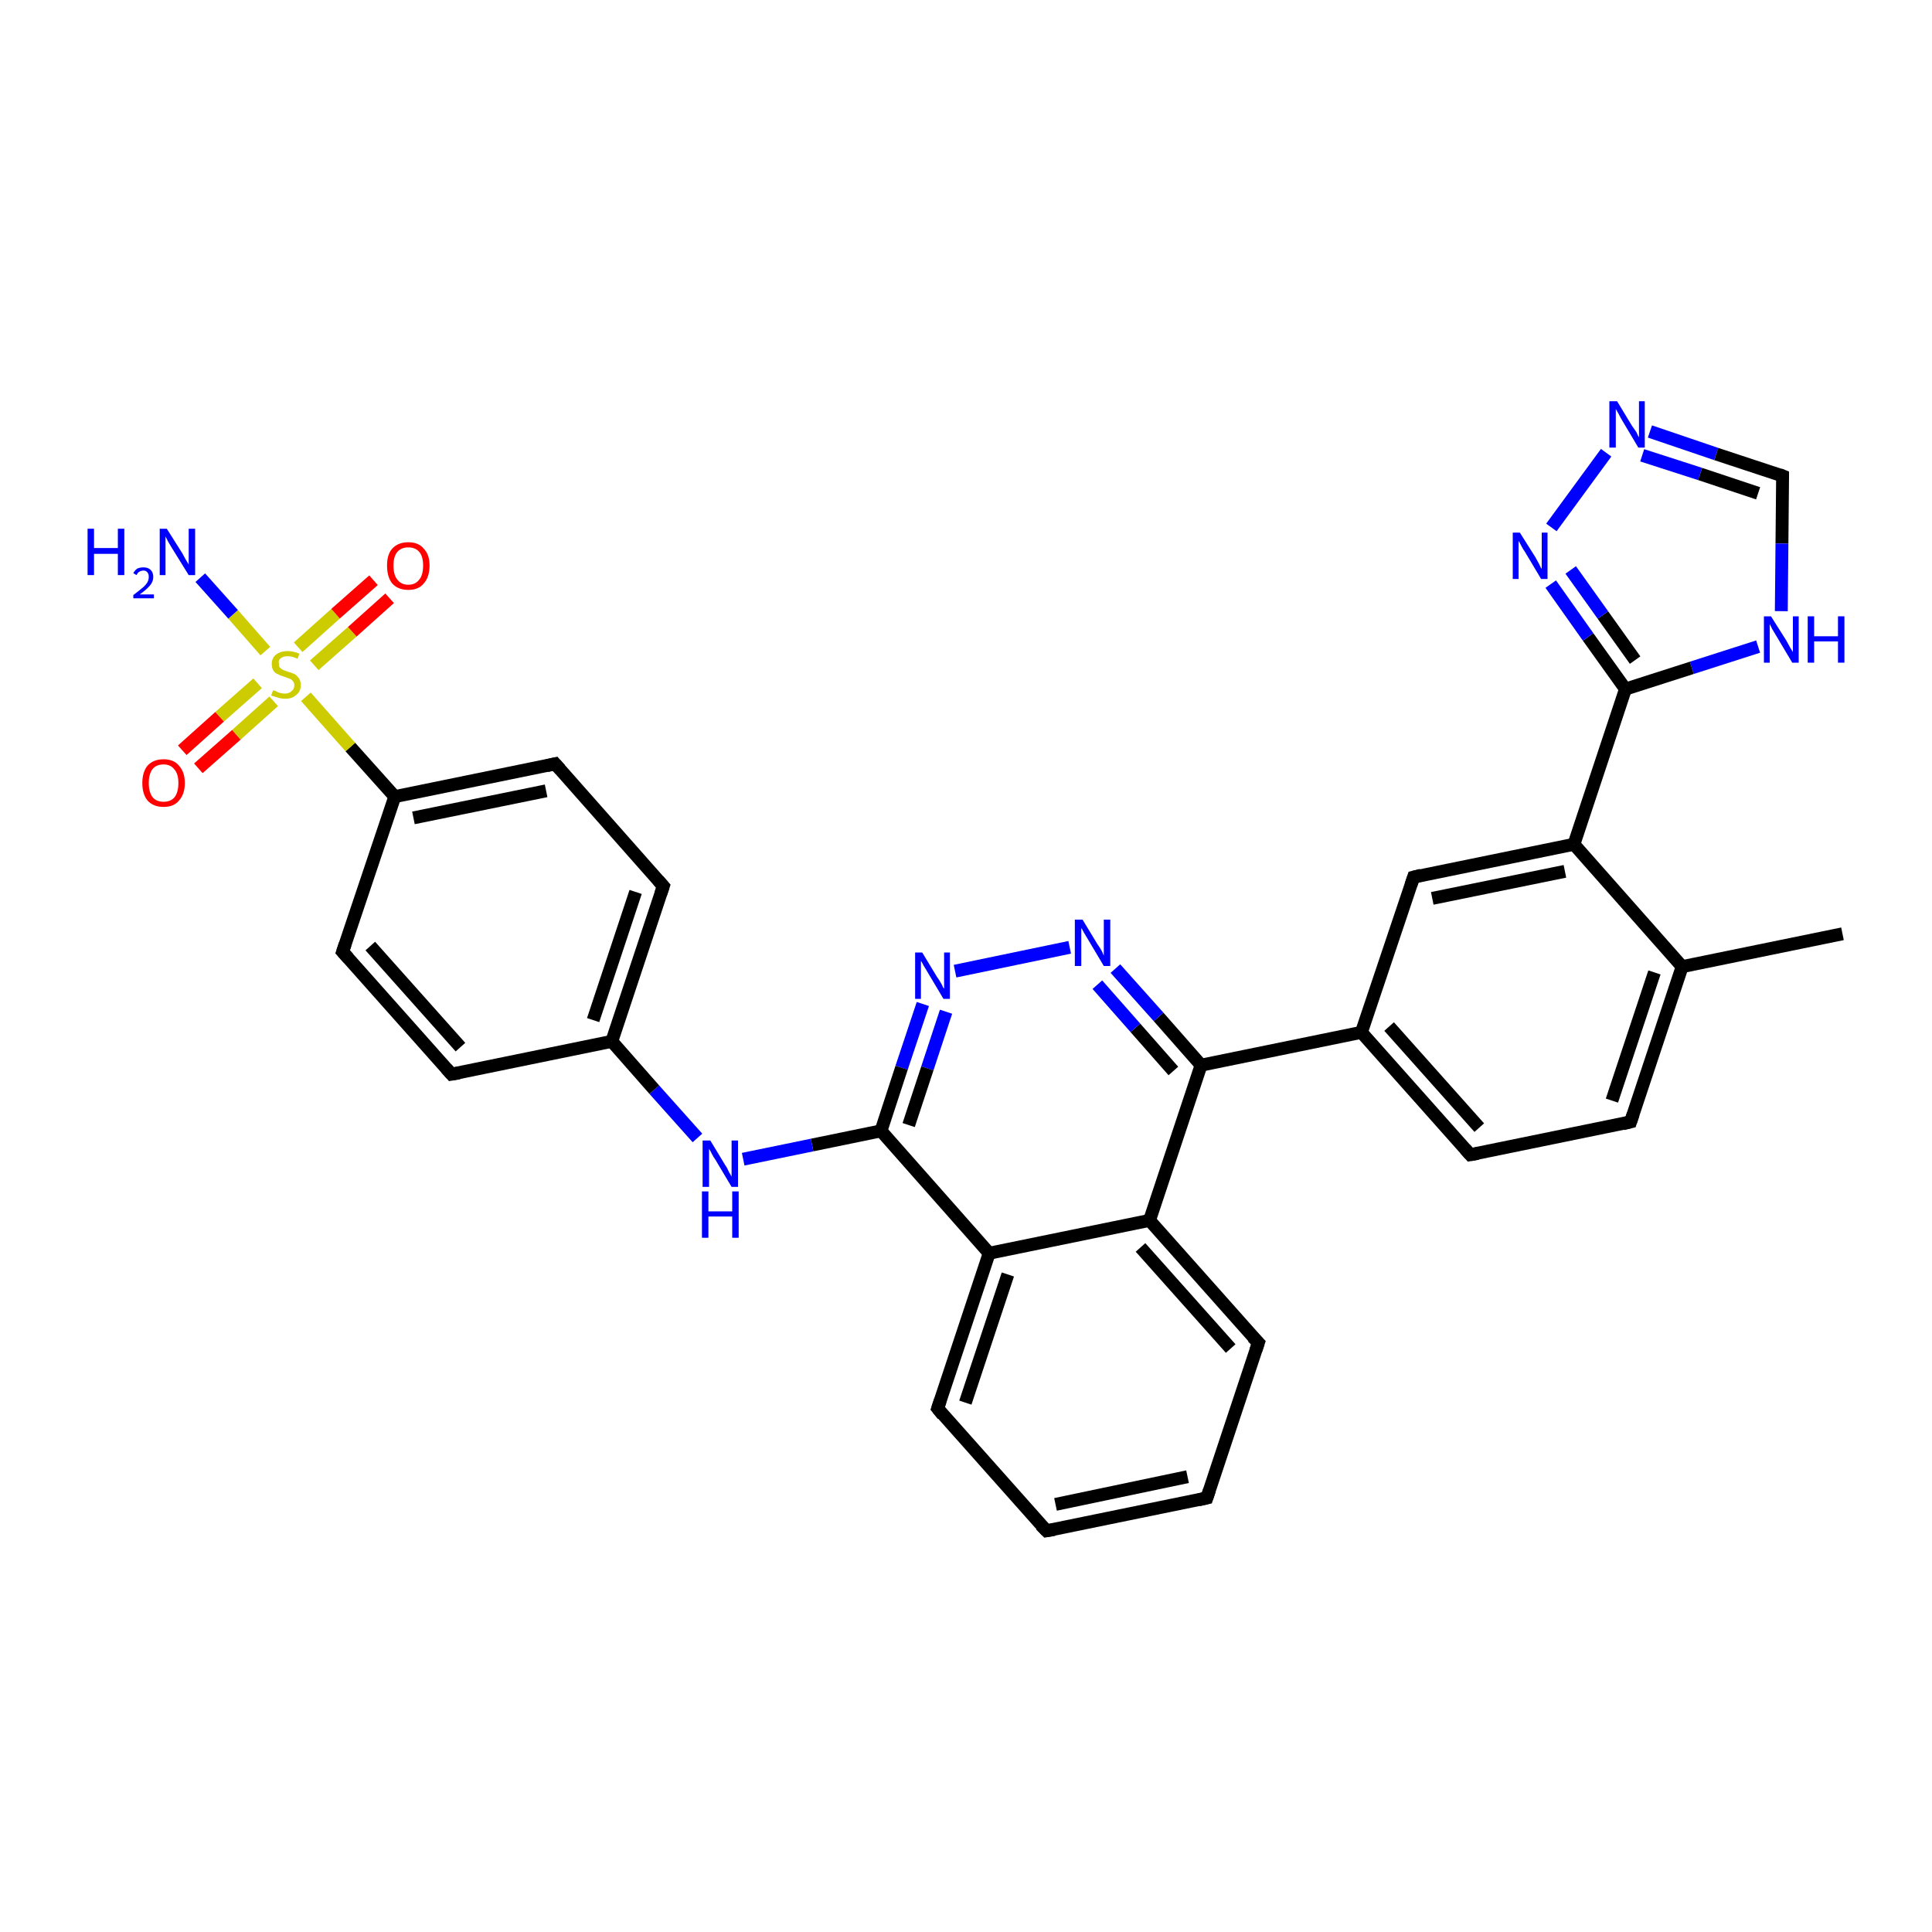 <?xml version='1.0' encoding='iso-8859-1'?>
<svg version='1.1' baseProfile='full'
              xmlns='http://www.w3.org/2000/svg'
                      xmlns:rdkit='http://www.rdkit.org/xml'
                      xmlns:xlink='http://www.w3.org/1999/xlink'
                  xml:space='preserve'
width='300px' height='300px' viewBox='0 0 300 300'>
<!-- END OF HEADER -->
<rect style='opacity:1.0;fill:#FFFFFF;stroke:none' width='300.0' height='300.0' x='0.0' y='0.0'> </rect>
<path class='bond-0 atom-0 atom-1' d='M 286.1,145.0 L 261.2,150.1' style='fill:none;fill-rule:evenodd;stroke:#000000;stroke-width:2.0px;stroke-linecap:butt;stroke-linejoin:miter;stroke-opacity:1' />
<path class='bond-1 atom-1 atom-2' d='M 261.2,150.1 L 253.2,174.2' style='fill:none;fill-rule:evenodd;stroke:#000000;stroke-width:2.0px;stroke-linecap:butt;stroke-linejoin:miter;stroke-opacity:1' />
<path class='bond-1 atom-1 atom-2' d='M 256.9,151.0 L 250.3,170.9' style='fill:none;fill-rule:evenodd;stroke:#000000;stroke-width:2.0px;stroke-linecap:butt;stroke-linejoin:miter;stroke-opacity:1' />
<path class='bond-2 atom-2 atom-3' d='M 253.2,174.2 L 228.3,179.3' style='fill:none;fill-rule:evenodd;stroke:#000000;stroke-width:2.0px;stroke-linecap:butt;stroke-linejoin:miter;stroke-opacity:1' />
<path class='bond-3 atom-3 atom-4' d='M 228.3,179.3 L 211.4,160.3' style='fill:none;fill-rule:evenodd;stroke:#000000;stroke-width:2.0px;stroke-linecap:butt;stroke-linejoin:miter;stroke-opacity:1' />
<path class='bond-3 atom-3 atom-4' d='M 229.7,175.1 L 215.7,159.4' style='fill:none;fill-rule:evenodd;stroke:#000000;stroke-width:2.0px;stroke-linecap:butt;stroke-linejoin:miter;stroke-opacity:1' />
<path class='bond-4 atom-4 atom-5' d='M 211.4,160.3 L 219.5,136.2' style='fill:none;fill-rule:evenodd;stroke:#000000;stroke-width:2.0px;stroke-linecap:butt;stroke-linejoin:miter;stroke-opacity:1' />
<path class='bond-5 atom-5 atom-6' d='M 219.5,136.2 L 244.4,131.1' style='fill:none;fill-rule:evenodd;stroke:#000000;stroke-width:2.0px;stroke-linecap:butt;stroke-linejoin:miter;stroke-opacity:1' />
<path class='bond-5 atom-5 atom-6' d='M 222.4,139.5 L 243.0,135.3' style='fill:none;fill-rule:evenodd;stroke:#000000;stroke-width:2.0px;stroke-linecap:butt;stroke-linejoin:miter;stroke-opacity:1' />
<path class='bond-6 atom-6 atom-7' d='M 244.4,131.1 L 252.4,107.0' style='fill:none;fill-rule:evenodd;stroke:#000000;stroke-width:2.0px;stroke-linecap:butt;stroke-linejoin:miter;stroke-opacity:1' />
<path class='bond-7 atom-7 atom-8' d='M 252.4,107.0 L 246.6,98.9' style='fill:none;fill-rule:evenodd;stroke:#000000;stroke-width:2.0px;stroke-linecap:butt;stroke-linejoin:miter;stroke-opacity:1' />
<path class='bond-7 atom-7 atom-8' d='M 246.6,98.9 L 240.8,90.7' style='fill:none;fill-rule:evenodd;stroke:#0000FF;stroke-width:2.0px;stroke-linecap:butt;stroke-linejoin:miter;stroke-opacity:1' />
<path class='bond-7 atom-7 atom-8' d='M 253.9,102.5 L 248.9,95.5' style='fill:none;fill-rule:evenodd;stroke:#000000;stroke-width:2.0px;stroke-linecap:butt;stroke-linejoin:miter;stroke-opacity:1' />
<path class='bond-7 atom-7 atom-8' d='M 248.9,95.5 L 243.9,88.5' style='fill:none;fill-rule:evenodd;stroke:#0000FF;stroke-width:2.0px;stroke-linecap:butt;stroke-linejoin:miter;stroke-opacity:1' />
<path class='bond-8 atom-8 atom-9' d='M 240.9,81.9 L 249.4,70.3' style='fill:none;fill-rule:evenodd;stroke:#0000FF;stroke-width:2.0px;stroke-linecap:butt;stroke-linejoin:miter;stroke-opacity:1' />
<path class='bond-9 atom-9 atom-10' d='M 256.2,67.0 L 266.5,70.5' style='fill:none;fill-rule:evenodd;stroke:#0000FF;stroke-width:2.0px;stroke-linecap:butt;stroke-linejoin:miter;stroke-opacity:1' />
<path class='bond-9 atom-9 atom-10' d='M 266.5,70.5 L 276.8,73.9' style='fill:none;fill-rule:evenodd;stroke:#000000;stroke-width:2.0px;stroke-linecap:butt;stroke-linejoin:miter;stroke-opacity:1' />
<path class='bond-9 atom-9 atom-10' d='M 255.0,70.7 L 264.0,73.6' style='fill:none;fill-rule:evenodd;stroke:#0000FF;stroke-width:2.0px;stroke-linecap:butt;stroke-linejoin:miter;stroke-opacity:1' />
<path class='bond-9 atom-9 atom-10' d='M 264.0,73.6 L 273.0,76.6' style='fill:none;fill-rule:evenodd;stroke:#000000;stroke-width:2.0px;stroke-linecap:butt;stroke-linejoin:miter;stroke-opacity:1' />
<path class='bond-10 atom-10 atom-11' d='M 276.8,73.9 L 276.7,84.4' style='fill:none;fill-rule:evenodd;stroke:#000000;stroke-width:2.0px;stroke-linecap:butt;stroke-linejoin:miter;stroke-opacity:1' />
<path class='bond-10 atom-10 atom-11' d='M 276.7,84.4 L 276.6,94.9' style='fill:none;fill-rule:evenodd;stroke:#0000FF;stroke-width:2.0px;stroke-linecap:butt;stroke-linejoin:miter;stroke-opacity:1' />
<path class='bond-11 atom-4 atom-12' d='M 211.4,160.3 L 186.5,165.4' style='fill:none;fill-rule:evenodd;stroke:#000000;stroke-width:2.0px;stroke-linecap:butt;stroke-linejoin:miter;stroke-opacity:1' />
<path class='bond-12 atom-12 atom-13' d='M 186.5,165.4 L 179.9,157.9' style='fill:none;fill-rule:evenodd;stroke:#000000;stroke-width:2.0px;stroke-linecap:butt;stroke-linejoin:miter;stroke-opacity:1' />
<path class='bond-12 atom-12 atom-13' d='M 179.9,157.9 L 173.2,150.4' style='fill:none;fill-rule:evenodd;stroke:#0000FF;stroke-width:2.0px;stroke-linecap:butt;stroke-linejoin:miter;stroke-opacity:1' />
<path class='bond-12 atom-12 atom-13' d='M 182.2,166.3 L 176.3,159.6' style='fill:none;fill-rule:evenodd;stroke:#000000;stroke-width:2.0px;stroke-linecap:butt;stroke-linejoin:miter;stroke-opacity:1' />
<path class='bond-12 atom-12 atom-13' d='M 176.3,159.6 L 170.4,152.9' style='fill:none;fill-rule:evenodd;stroke:#0000FF;stroke-width:2.0px;stroke-linecap:butt;stroke-linejoin:miter;stroke-opacity:1' />
<path class='bond-13 atom-13 atom-14' d='M 166.1,147.1 L 148.3,150.8' style='fill:none;fill-rule:evenodd;stroke:#0000FF;stroke-width:2.0px;stroke-linecap:butt;stroke-linejoin:miter;stroke-opacity:1' />
<path class='bond-14 atom-14 atom-15' d='M 143.3,155.9 L 140.0,165.8' style='fill:none;fill-rule:evenodd;stroke:#0000FF;stroke-width:2.0px;stroke-linecap:butt;stroke-linejoin:miter;stroke-opacity:1' />
<path class='bond-14 atom-14 atom-15' d='M 140.0,165.8 L 136.8,175.6' style='fill:none;fill-rule:evenodd;stroke:#000000;stroke-width:2.0px;stroke-linecap:butt;stroke-linejoin:miter;stroke-opacity:1' />
<path class='bond-14 atom-14 atom-15' d='M 146.9,157.1 L 144.0,165.9' style='fill:none;fill-rule:evenodd;stroke:#0000FF;stroke-width:2.0px;stroke-linecap:butt;stroke-linejoin:miter;stroke-opacity:1' />
<path class='bond-14 atom-14 atom-15' d='M 144.0,165.9 L 141.1,174.7' style='fill:none;fill-rule:evenodd;stroke:#000000;stroke-width:2.0px;stroke-linecap:butt;stroke-linejoin:miter;stroke-opacity:1' />
<path class='bond-15 atom-15 atom-16' d='M 136.8,175.6 L 126.1,177.8' style='fill:none;fill-rule:evenodd;stroke:#000000;stroke-width:2.0px;stroke-linecap:butt;stroke-linejoin:miter;stroke-opacity:1' />
<path class='bond-15 atom-15 atom-16' d='M 126.1,177.8 L 115.4,180.0' style='fill:none;fill-rule:evenodd;stroke:#0000FF;stroke-width:2.0px;stroke-linecap:butt;stroke-linejoin:miter;stroke-opacity:1' />
<path class='bond-16 atom-16 atom-17' d='M 108.3,176.7 L 101.6,169.2' style='fill:none;fill-rule:evenodd;stroke:#0000FF;stroke-width:2.0px;stroke-linecap:butt;stroke-linejoin:miter;stroke-opacity:1' />
<path class='bond-16 atom-16 atom-17' d='M 101.6,169.2 L 95.0,161.7' style='fill:none;fill-rule:evenodd;stroke:#000000;stroke-width:2.0px;stroke-linecap:butt;stroke-linejoin:miter;stroke-opacity:1' />
<path class='bond-17 atom-17 atom-18' d='M 95.0,161.7 L 103.0,137.6' style='fill:none;fill-rule:evenodd;stroke:#000000;stroke-width:2.0px;stroke-linecap:butt;stroke-linejoin:miter;stroke-opacity:1' />
<path class='bond-17 atom-17 atom-18' d='M 92.1,158.4 L 98.7,138.5' style='fill:none;fill-rule:evenodd;stroke:#000000;stroke-width:2.0px;stroke-linecap:butt;stroke-linejoin:miter;stroke-opacity:1' />
<path class='bond-18 atom-18 atom-19' d='M 103.0,137.6 L 86.2,118.6' style='fill:none;fill-rule:evenodd;stroke:#000000;stroke-width:2.0px;stroke-linecap:butt;stroke-linejoin:miter;stroke-opacity:1' />
<path class='bond-19 atom-19 atom-20' d='M 86.2,118.6 L 61.3,123.7' style='fill:none;fill-rule:evenodd;stroke:#000000;stroke-width:2.0px;stroke-linecap:butt;stroke-linejoin:miter;stroke-opacity:1' />
<path class='bond-19 atom-19 atom-20' d='M 84.8,122.8 L 64.2,127.0' style='fill:none;fill-rule:evenodd;stroke:#000000;stroke-width:2.0px;stroke-linecap:butt;stroke-linejoin:miter;stroke-opacity:1' />
<path class='bond-20 atom-20 atom-21' d='M 61.3,123.7 L 53.2,147.8' style='fill:none;fill-rule:evenodd;stroke:#000000;stroke-width:2.0px;stroke-linecap:butt;stroke-linejoin:miter;stroke-opacity:1' />
<path class='bond-21 atom-21 atom-22' d='M 53.2,147.8 L 70.1,166.8' style='fill:none;fill-rule:evenodd;stroke:#000000;stroke-width:2.0px;stroke-linecap:butt;stroke-linejoin:miter;stroke-opacity:1' />
<path class='bond-21 atom-21 atom-22' d='M 57.5,146.9 L 71.5,162.6' style='fill:none;fill-rule:evenodd;stroke:#000000;stroke-width:2.0px;stroke-linecap:butt;stroke-linejoin:miter;stroke-opacity:1' />
<path class='bond-22 atom-20 atom-23' d='M 61.3,123.7 L 54.4,116.0' style='fill:none;fill-rule:evenodd;stroke:#000000;stroke-width:2.0px;stroke-linecap:butt;stroke-linejoin:miter;stroke-opacity:1' />
<path class='bond-22 atom-20 atom-23' d='M 54.4,116.0 L 47.5,108.2' style='fill:none;fill-rule:evenodd;stroke:#CCCC00;stroke-width:2.0px;stroke-linecap:butt;stroke-linejoin:miter;stroke-opacity:1' />
<path class='bond-23 atom-23 atom-24' d='M 41.2,101.1 L 36.2,95.4' style='fill:none;fill-rule:evenodd;stroke:#CCCC00;stroke-width:2.0px;stroke-linecap:butt;stroke-linejoin:miter;stroke-opacity:1' />
<path class='bond-23 atom-23 atom-24' d='M 36.2,95.4 L 31.1,89.7' style='fill:none;fill-rule:evenodd;stroke:#0000FF;stroke-width:2.0px;stroke-linecap:butt;stroke-linejoin:miter;stroke-opacity:1' />
<path class='bond-24 atom-23 atom-25' d='M 48.8,103.3 L 54.7,98.1' style='fill:none;fill-rule:evenodd;stroke:#CCCC00;stroke-width:2.0px;stroke-linecap:butt;stroke-linejoin:miter;stroke-opacity:1' />
<path class='bond-24 atom-23 atom-25' d='M 54.7,98.1 L 60.5,92.9' style='fill:none;fill-rule:evenodd;stroke:#FF0000;stroke-width:2.0px;stroke-linecap:butt;stroke-linejoin:miter;stroke-opacity:1' />
<path class='bond-24 atom-23 atom-25' d='M 46.3,100.5 L 52.1,95.3' style='fill:none;fill-rule:evenodd;stroke:#CCCC00;stroke-width:2.0px;stroke-linecap:butt;stroke-linejoin:miter;stroke-opacity:1' />
<path class='bond-24 atom-23 atom-25' d='M 52.1,95.3 L 58.0,90.1' style='fill:none;fill-rule:evenodd;stroke:#FF0000;stroke-width:2.0px;stroke-linecap:butt;stroke-linejoin:miter;stroke-opacity:1' />
<path class='bond-25 atom-23 atom-26' d='M 40.0,106.1 L 34.1,111.3' style='fill:none;fill-rule:evenodd;stroke:#CCCC00;stroke-width:2.0px;stroke-linecap:butt;stroke-linejoin:miter;stroke-opacity:1' />
<path class='bond-25 atom-23 atom-26' d='M 34.1,111.3 L 28.3,116.5' style='fill:none;fill-rule:evenodd;stroke:#FF0000;stroke-width:2.0px;stroke-linecap:butt;stroke-linejoin:miter;stroke-opacity:1' />
<path class='bond-25 atom-23 atom-26' d='M 42.5,108.9 L 36.7,114.1' style='fill:none;fill-rule:evenodd;stroke:#CCCC00;stroke-width:2.0px;stroke-linecap:butt;stroke-linejoin:miter;stroke-opacity:1' />
<path class='bond-25 atom-23 atom-26' d='M 36.7,114.1 L 30.8,119.3' style='fill:none;fill-rule:evenodd;stroke:#FF0000;stroke-width:2.0px;stroke-linecap:butt;stroke-linejoin:miter;stroke-opacity:1' />
<path class='bond-26 atom-15 atom-27' d='M 136.8,175.6 L 153.6,194.6' style='fill:none;fill-rule:evenodd;stroke:#000000;stroke-width:2.0px;stroke-linecap:butt;stroke-linejoin:miter;stroke-opacity:1' />
<path class='bond-27 atom-27 atom-28' d='M 153.6,194.6 L 145.6,218.7' style='fill:none;fill-rule:evenodd;stroke:#000000;stroke-width:2.0px;stroke-linecap:butt;stroke-linejoin:miter;stroke-opacity:1' />
<path class='bond-27 atom-27 atom-28' d='M 156.5,197.9 L 149.9,217.8' style='fill:none;fill-rule:evenodd;stroke:#000000;stroke-width:2.0px;stroke-linecap:butt;stroke-linejoin:miter;stroke-opacity:1' />
<path class='bond-28 atom-28 atom-29' d='M 145.6,218.7 L 162.5,237.7' style='fill:none;fill-rule:evenodd;stroke:#000000;stroke-width:2.0px;stroke-linecap:butt;stroke-linejoin:miter;stroke-opacity:1' />
<path class='bond-29 atom-29 atom-30' d='M 162.5,237.7 L 187.4,232.6' style='fill:none;fill-rule:evenodd;stroke:#000000;stroke-width:2.0px;stroke-linecap:butt;stroke-linejoin:miter;stroke-opacity:1' />
<path class='bond-29 atom-29 atom-30' d='M 163.9,233.6 L 184.4,229.3' style='fill:none;fill-rule:evenodd;stroke:#000000;stroke-width:2.0px;stroke-linecap:butt;stroke-linejoin:miter;stroke-opacity:1' />
<path class='bond-30 atom-30 atom-31' d='M 187.4,232.6 L 195.4,208.5' style='fill:none;fill-rule:evenodd;stroke:#000000;stroke-width:2.0px;stroke-linecap:butt;stroke-linejoin:miter;stroke-opacity:1' />
<path class='bond-31 atom-31 atom-32' d='M 195.4,208.5 L 178.5,189.5' style='fill:none;fill-rule:evenodd;stroke:#000000;stroke-width:2.0px;stroke-linecap:butt;stroke-linejoin:miter;stroke-opacity:1' />
<path class='bond-31 atom-31 atom-32' d='M 191.1,209.4 L 177.1,193.7' style='fill:none;fill-rule:evenodd;stroke:#000000;stroke-width:2.0px;stroke-linecap:butt;stroke-linejoin:miter;stroke-opacity:1' />
<path class='bond-32 atom-6 atom-1' d='M 244.4,131.1 L 261.2,150.1' style='fill:none;fill-rule:evenodd;stroke:#000000;stroke-width:2.0px;stroke-linecap:butt;stroke-linejoin:miter;stroke-opacity:1' />
<path class='bond-33 atom-11 atom-7' d='M 273.0,100.4 L 262.7,103.7' style='fill:none;fill-rule:evenodd;stroke:#0000FF;stroke-width:2.0px;stroke-linecap:butt;stroke-linejoin:miter;stroke-opacity:1' />
<path class='bond-33 atom-11 atom-7' d='M 262.7,103.7 L 252.4,107.0' style='fill:none;fill-rule:evenodd;stroke:#000000;stroke-width:2.0px;stroke-linecap:butt;stroke-linejoin:miter;stroke-opacity:1' />
<path class='bond-34 atom-32 atom-12' d='M 178.5,189.5 L 186.5,165.4' style='fill:none;fill-rule:evenodd;stroke:#000000;stroke-width:2.0px;stroke-linecap:butt;stroke-linejoin:miter;stroke-opacity:1' />
<path class='bond-35 atom-22 atom-17' d='M 70.1,166.8 L 95.0,161.7' style='fill:none;fill-rule:evenodd;stroke:#000000;stroke-width:2.0px;stroke-linecap:butt;stroke-linejoin:miter;stroke-opacity:1' />
<path class='bond-36 atom-32 atom-27' d='M 178.5,189.5 L 153.6,194.6' style='fill:none;fill-rule:evenodd;stroke:#000000;stroke-width:2.0px;stroke-linecap:butt;stroke-linejoin:miter;stroke-opacity:1' />
<path d='M 253.6,173.0 L 253.2,174.2 L 252.0,174.5' style='fill:none;stroke:#000000;stroke-width:2.0px;stroke-linecap:butt;stroke-linejoin:miter;stroke-opacity:1;' />
<path d='M 229.5,179.1 L 228.3,179.3 L 227.5,178.4' style='fill:none;stroke:#000000;stroke-width:2.0px;stroke-linecap:butt;stroke-linejoin:miter;stroke-opacity:1;' />
<path d='M 219.1,137.4 L 219.5,136.2 L 220.7,135.9' style='fill:none;stroke:#000000;stroke-width:2.0px;stroke-linecap:butt;stroke-linejoin:miter;stroke-opacity:1;' />
<path d='M 276.3,73.7 L 276.8,73.9 L 276.8,74.4' style='fill:none;stroke:#000000;stroke-width:2.0px;stroke-linecap:butt;stroke-linejoin:miter;stroke-opacity:1;' />
<path d='M 102.6,138.8 L 103.0,137.6 L 102.2,136.7' style='fill:none;stroke:#000000;stroke-width:2.0px;stroke-linecap:butt;stroke-linejoin:miter;stroke-opacity:1;' />
<path d='M 87.0,119.5 L 86.2,118.6 L 84.9,118.9' style='fill:none;stroke:#000000;stroke-width:2.0px;stroke-linecap:butt;stroke-linejoin:miter;stroke-opacity:1;' />
<path d='M 53.6,146.6 L 53.2,147.8 L 54.1,148.8' style='fill:none;stroke:#000000;stroke-width:2.0px;stroke-linecap:butt;stroke-linejoin:miter;stroke-opacity:1;' />
<path d='M 69.3,165.9 L 70.1,166.8 L 71.3,166.6' style='fill:none;stroke:#000000;stroke-width:2.0px;stroke-linecap:butt;stroke-linejoin:miter;stroke-opacity:1;' />
<path d='M 146.0,217.5 L 145.6,218.7 L 146.4,219.7' style='fill:none;stroke:#000000;stroke-width:2.0px;stroke-linecap:butt;stroke-linejoin:miter;stroke-opacity:1;' />
<path d='M 161.6,236.8 L 162.5,237.7 L 163.7,237.5' style='fill:none;stroke:#000000;stroke-width:2.0px;stroke-linecap:butt;stroke-linejoin:miter;stroke-opacity:1;' />
<path d='M 186.1,232.9 L 187.4,232.6 L 187.8,231.4' style='fill:none;stroke:#000000;stroke-width:2.0px;stroke-linecap:butt;stroke-linejoin:miter;stroke-opacity:1;' />
<path d='M 195.0,209.7 L 195.4,208.5 L 194.5,207.6' style='fill:none;stroke:#000000;stroke-width:2.0px;stroke-linecap:butt;stroke-linejoin:miter;stroke-opacity:1;' />
<path class='atom-8' d='M 236.0 82.7
L 238.4 86.5
Q 238.6 86.9, 239.0 87.6
Q 239.3 88.3, 239.4 88.3
L 239.4 82.7
L 240.3 82.7
L 240.3 89.9
L 239.3 89.9
L 236.8 85.7
Q 236.5 85.3, 236.2 84.7
Q 235.9 84.1, 235.8 84.0
L 235.8 89.9
L 234.9 89.9
L 234.9 82.7
L 236.0 82.7
' fill='#0000FF'/>
<path class='atom-9' d='M 251.1 62.3
L 253.4 66.1
Q 253.7 66.5, 254.1 67.1
Q 254.4 67.8, 254.5 67.9
L 254.5 62.3
L 255.4 62.3
L 255.4 69.5
L 254.4 69.5
L 251.9 65.3
Q 251.6 64.8, 251.3 64.2
Q 251.0 63.7, 250.9 63.5
L 250.9 69.5
L 249.9 69.5
L 249.9 62.3
L 251.1 62.3
' fill='#0000FF'/>
<path class='atom-11' d='M 275.0 95.7
L 277.4 99.5
Q 277.6 99.9, 278.0 100.6
Q 278.4 101.2, 278.4 101.3
L 278.4 95.7
L 279.3 95.7
L 279.3 102.9
L 278.3 102.9
L 275.8 98.7
Q 275.5 98.2, 275.2 97.7
Q 274.9 97.1, 274.8 96.9
L 274.8 102.9
L 273.9 102.9
L 273.9 95.7
L 275.0 95.7
' fill='#0000FF'/>
<path class='atom-11' d='M 280.7 95.7
L 281.7 95.7
L 281.7 98.8
L 285.4 98.8
L 285.4 95.7
L 286.4 95.7
L 286.4 102.9
L 285.4 102.9
L 285.4 99.6
L 281.7 99.6
L 281.7 102.9
L 280.7 102.9
L 280.7 95.7
' fill='#0000FF'/>
<path class='atom-13' d='M 168.1 142.8
L 170.4 146.6
Q 170.7 147.0, 171.1 147.7
Q 171.4 148.4, 171.4 148.4
L 171.4 142.8
L 172.4 142.8
L 172.4 150.0
L 171.4 150.0
L 168.9 145.8
Q 168.6 145.3, 168.3 144.8
Q 168.0 144.2, 167.9 144.1
L 167.9 150.0
L 166.9 150.0
L 166.9 142.8
L 168.1 142.8
' fill='#0000FF'/>
<path class='atom-14' d='M 143.2 147.9
L 145.5 151.7
Q 145.8 152.1, 146.2 152.8
Q 146.5 153.5, 146.6 153.5
L 146.6 147.9
L 147.5 147.9
L 147.5 155.1
L 146.5 155.1
L 144.0 150.9
Q 143.7 150.4, 143.4 149.9
Q 143.1 149.3, 143.0 149.2
L 143.0 155.1
L 142.1 155.1
L 142.1 147.9
L 143.2 147.9
' fill='#0000FF'/>
<path class='atom-16' d='M 110.3 177.1
L 112.6 180.9
Q 112.9 181.3, 113.2 182.0
Q 113.6 182.7, 113.6 182.7
L 113.6 177.1
L 114.6 177.1
L 114.6 184.3
L 113.6 184.3
L 111.1 180.1
Q 110.8 179.7, 110.5 179.1
Q 110.2 178.5, 110.1 178.4
L 110.1 184.3
L 109.1 184.3
L 109.1 177.1
L 110.3 177.1
' fill='#0000FF'/>
<path class='atom-16' d='M 109.0 185.0
L 110.0 185.0
L 110.0 188.1
L 113.7 188.1
L 113.7 185.0
L 114.7 185.0
L 114.7 192.2
L 113.7 192.2
L 113.7 188.9
L 110.0 188.9
L 110.0 192.2
L 109.0 192.2
L 109.0 185.0
' fill='#0000FF'/>
<path class='atom-23' d='M 42.4 107.2
Q 42.4 107.2, 42.8 107.3
Q 43.1 107.5, 43.5 107.6
Q 43.9 107.7, 44.2 107.7
Q 44.9 107.7, 45.3 107.3
Q 45.7 107.0, 45.7 106.4
Q 45.7 106.0, 45.5 105.8
Q 45.3 105.5, 45.0 105.4
Q 44.7 105.3, 44.2 105.1
Q 43.5 104.9, 43.2 104.7
Q 42.8 104.6, 42.5 104.2
Q 42.2 103.8, 42.2 103.1
Q 42.2 102.2, 42.8 101.7
Q 43.5 101.1, 44.7 101.1
Q 45.5 101.1, 46.5 101.5
L 46.2 102.3
Q 45.4 101.9, 44.7 101.9
Q 44.0 101.9, 43.6 102.2
Q 43.2 102.5, 43.3 103.0
Q 43.3 103.4, 43.4 103.6
Q 43.7 103.9, 43.9 104.0
Q 44.2 104.1, 44.7 104.3
Q 45.4 104.5, 45.8 104.7
Q 46.1 104.9, 46.4 105.3
Q 46.7 105.7, 46.7 106.4
Q 46.7 107.4, 46.0 107.9
Q 45.4 108.5, 44.3 108.5
Q 43.6 108.5, 43.1 108.3
Q 42.7 108.2, 42.1 108.0
L 42.4 107.2
' fill='#CCCC00'/>
<path class='atom-24' d='M 13.6 82.1
L 14.6 82.1
L 14.6 85.1
L 18.3 85.1
L 18.3 82.1
L 19.3 82.1
L 19.3 89.3
L 18.3 89.3
L 18.3 86.0
L 14.6 86.0
L 14.6 89.3
L 13.6 89.3
L 13.6 82.1
' fill='#0000FF'/>
<path class='atom-24' d='M 20.7 89.0
Q 20.9 88.6, 21.3 88.3
Q 21.7 88.1, 22.3 88.1
Q 23.0 88.1, 23.4 88.5
Q 23.8 88.9, 23.8 89.6
Q 23.8 90.3, 23.3 90.9
Q 22.7 91.6, 21.7 92.3
L 23.9 92.3
L 23.9 92.9
L 20.7 92.9
L 20.7 92.4
Q 21.5 91.8, 22.1 91.3
Q 22.6 90.9, 22.9 90.4
Q 23.1 90.0, 23.1 89.6
Q 23.1 89.1, 22.9 88.9
Q 22.7 88.6, 22.3 88.6
Q 21.9 88.6, 21.6 88.8
Q 21.4 88.9, 21.2 89.3
L 20.7 89.0
' fill='#0000FF'/>
<path class='atom-24' d='M 25.9 82.1
L 28.3 85.9
Q 28.5 86.3, 28.9 87.0
Q 29.3 87.6, 29.3 87.7
L 29.3 82.1
L 30.3 82.1
L 30.3 89.3
L 29.3 89.3
L 26.7 85.1
Q 26.4 84.6, 26.1 84.1
Q 25.8 83.5, 25.7 83.3
L 25.7 89.3
L 24.8 89.3
L 24.8 82.1
L 25.9 82.1
' fill='#0000FF'/>
<path class='atom-25' d='M 60.1 87.8
Q 60.1 86.1, 60.9 85.2
Q 61.8 84.2, 63.4 84.2
Q 65.0 84.2, 65.8 85.2
Q 66.7 86.1, 66.7 87.8
Q 66.7 89.6, 65.8 90.6
Q 65.0 91.6, 63.4 91.6
Q 61.8 91.6, 60.9 90.6
Q 60.1 89.6, 60.1 87.8
M 63.4 90.8
Q 64.5 90.8, 65.1 90.0
Q 65.7 89.3, 65.7 87.8
Q 65.7 86.4, 65.1 85.7
Q 64.5 85.0, 63.4 85.0
Q 62.3 85.0, 61.7 85.7
Q 61.1 86.4, 61.1 87.8
Q 61.1 89.3, 61.7 90.0
Q 62.3 90.8, 63.4 90.8
' fill='#FF0000'/>
<path class='atom-26' d='M 22.1 121.6
Q 22.1 119.9, 22.9 118.9
Q 23.8 117.9, 25.4 117.9
Q 27.0 117.9, 27.8 118.9
Q 28.7 119.9, 28.7 121.6
Q 28.7 123.3, 27.8 124.3
Q 27.0 125.3, 25.4 125.3
Q 23.8 125.3, 22.9 124.3
Q 22.1 123.3, 22.1 121.6
M 25.4 124.5
Q 26.5 124.5, 27.1 123.8
Q 27.7 123.0, 27.7 121.6
Q 27.7 120.2, 27.1 119.5
Q 26.5 118.7, 25.4 118.7
Q 24.3 118.7, 23.7 119.4
Q 23.1 120.2, 23.1 121.6
Q 23.1 123.0, 23.7 123.8
Q 24.3 124.5, 25.4 124.5
' fill='#FF0000'/>
</svg>
